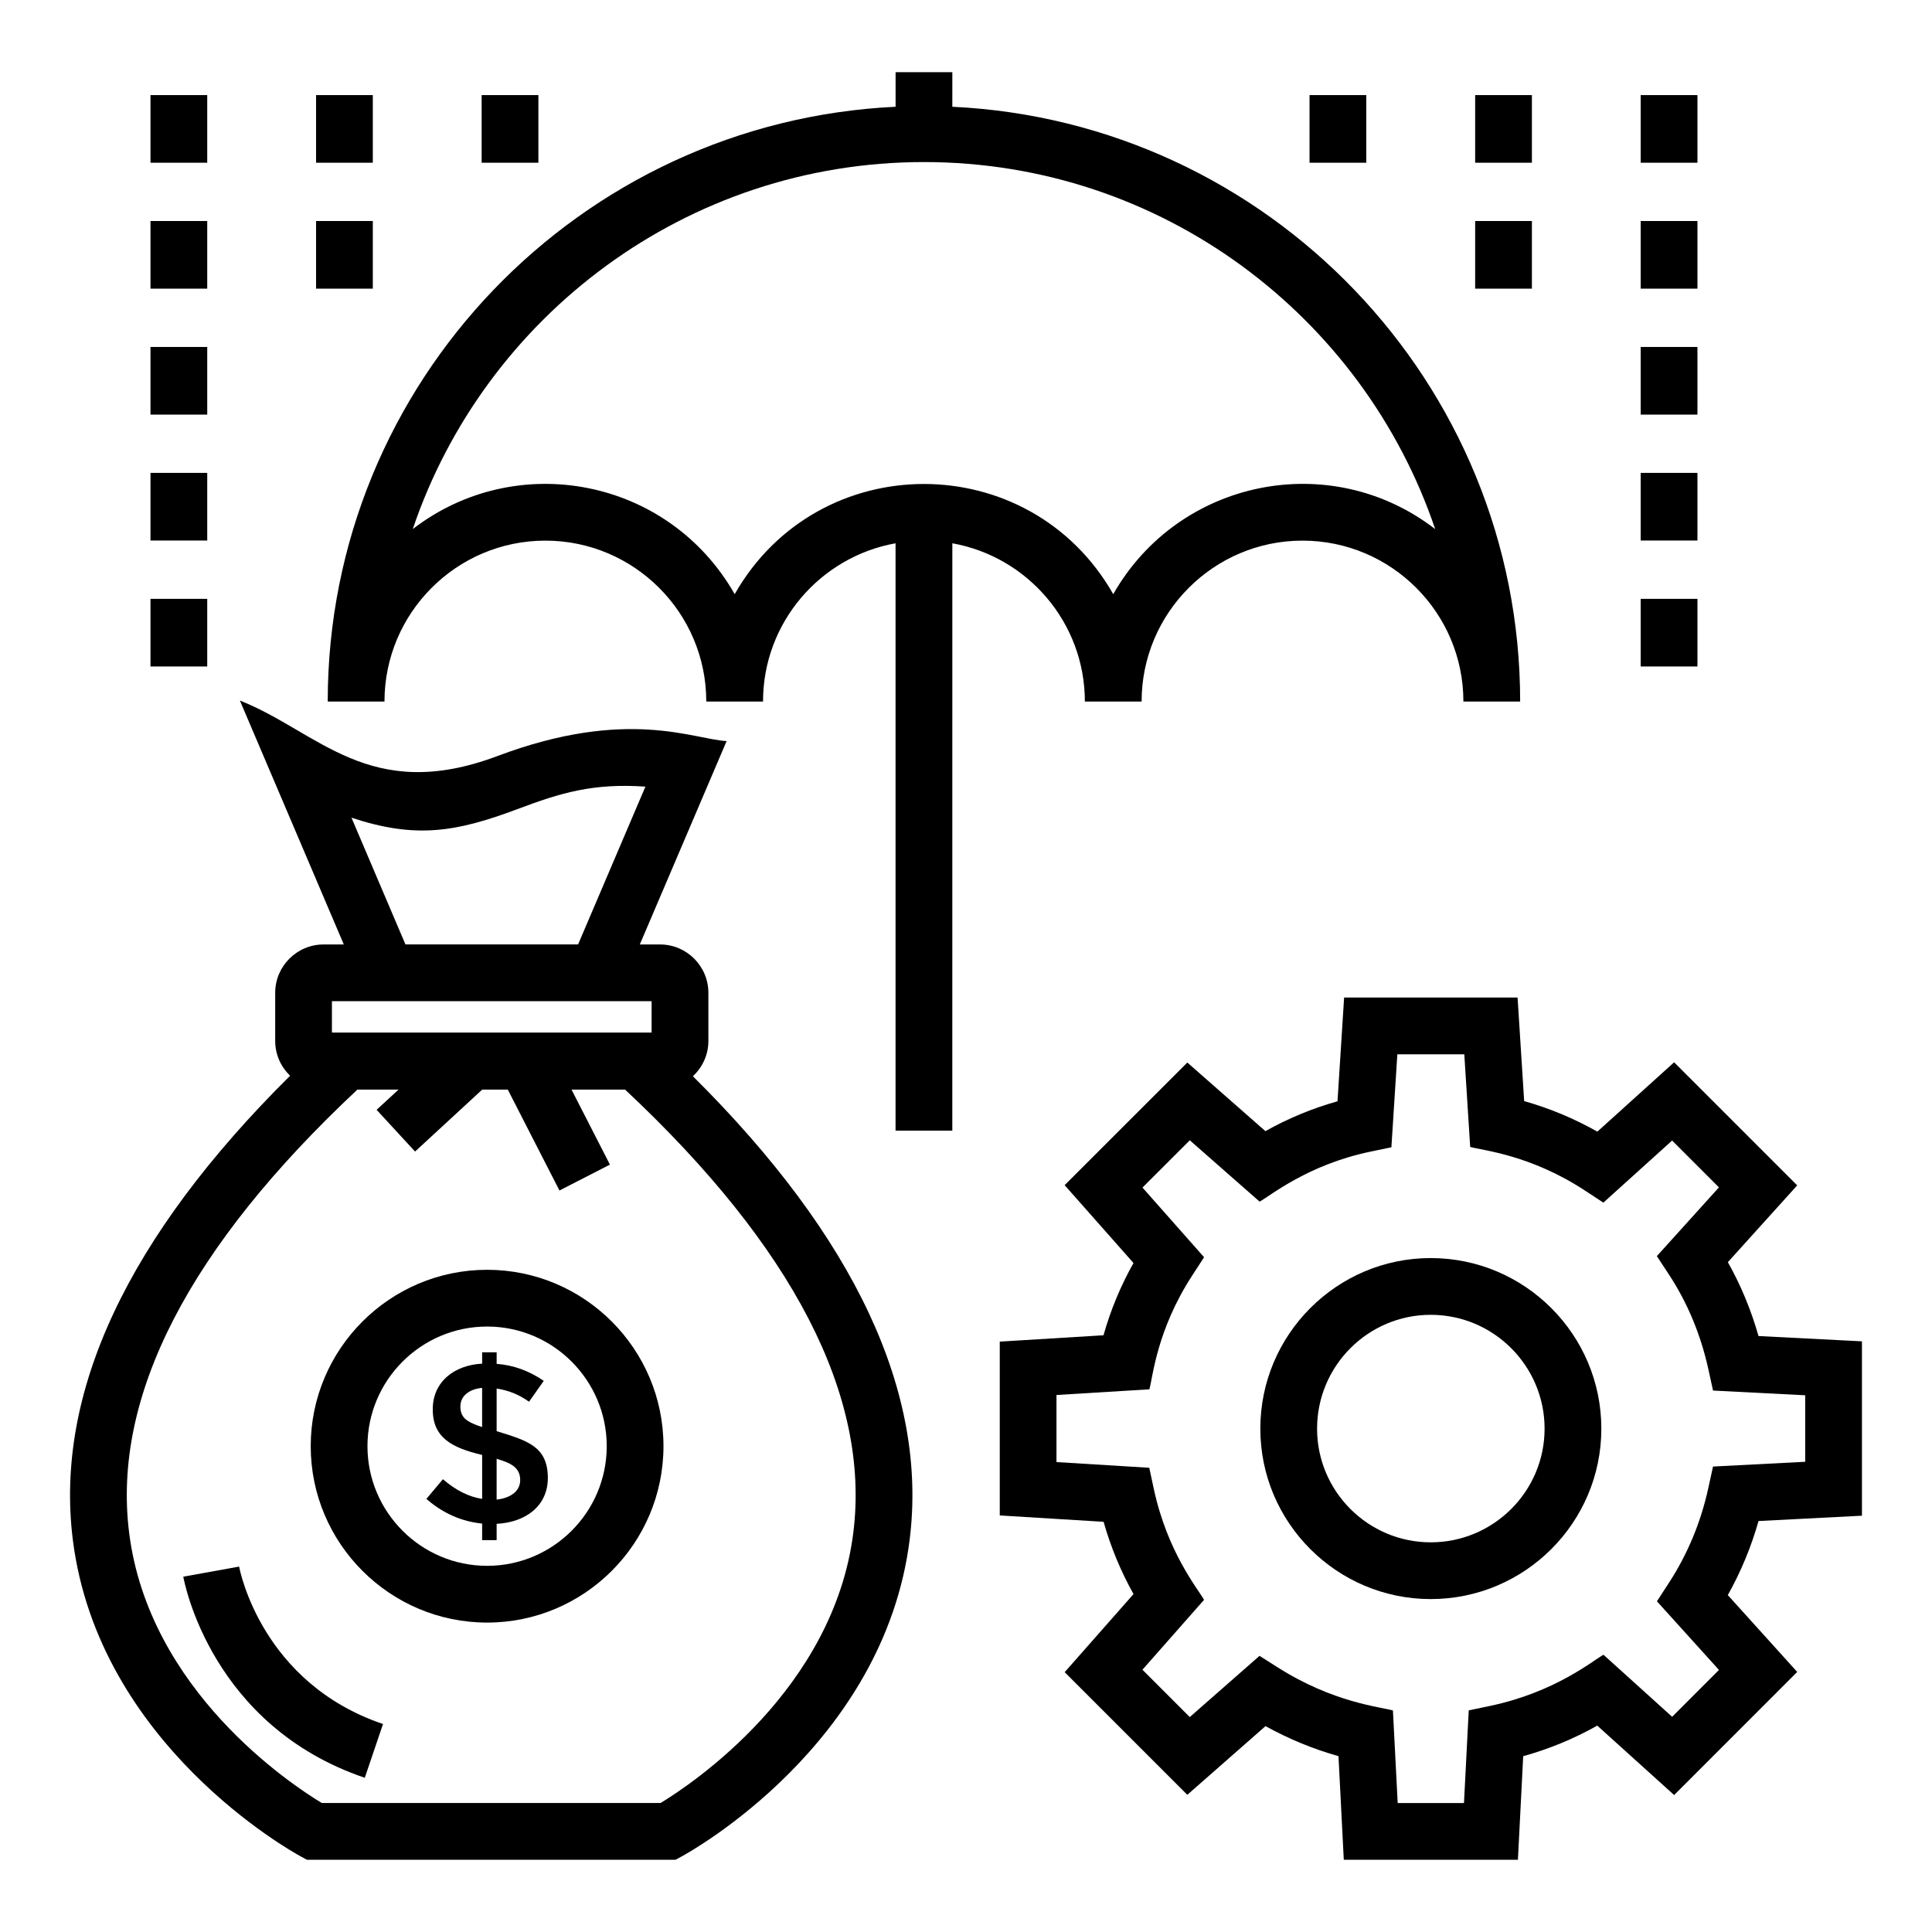 <?xml version="1.0" encoding="UTF-8"?>
<!-- Uploaded to: ICON Repo, www.svgrepo.com, Generator: ICON Repo Mixer Tools -->
<svg fill="#000000" width="800px" height="800px" version="1.1" viewBox="144 144 512 512" xmlns="http://www.w3.org/2000/svg">
 <g>
  <path d="m396.38 163.13h-15.039v9.164c-83.625 3.965-150.49 73.035-150.49 157.62h15.039c0-23.512 19.129-42.641 42.641-42.641 23.512 0 42.641 19.129 42.641 42.641h15.039c0-20.945 15.191-38.371 35.121-41.938v155.66h15.039l0.008-155.66c19.934 3.566 35.121 20.992 35.121 41.938h15.039c0-23.512 19.129-42.641 42.641-42.641 23.508 0 42.637 19.129 42.637 42.641h15.039c0-84.59-66.859-153.66-150.48-157.62zm127.95 121.08c-27.711-21.379-67.938-13.238-85.309 17.25-22.168-38.914-78.133-38.949-100.32 0-17.559-30.824-57.852-38.414-85.316-17.25 19.105-56.492 72.617-97.262 135.48-97.262 62.855 0 116.36 40.77 135.47 97.262z"/>
  <path d="m223.68 635.96 1.676 0.902h97.645l1.676-0.902c2.188-1.191 53.598-29.594 60.391-83.926 4.859-38.887-14.477-80.164-57.445-122.82 2.512-2.34 4.106-5.652 4.106-9.348v-12.754c0-7.07-5.75-12.82-12.82-12.82h-5.352l23.004-53.898c-8.785-0.449-26.312-8.992-60.715 3.957-34.008 12.801-47.48-6.508-68.27-14.695l27.535 64.637h-5.352c-7.07 0-12.828 5.75-12.828 12.82v12.754c0 3.621 1.523 6.883 3.949 9.215-43.07 42.707-62.449 84.02-57.582 122.95 6.793 54.332 58.195 82.734 60.383 83.926zm13.461-275.27c17.004 5.644 27.738 3.836 43.992-2.269 11.547-4.348 20.055-6.906 33.91-5.957l-17.844 41.82h-45.75zm-5.176 48.637h84.719v8.32h-84.719zm6.742 23.434h10.902l-5.805 5.352 10.191 11.059 17.797-16.414h6.777l13.691 26.738 13.379-6.859-10.18-19.879h14.195c44.602 41.762 64.953 81.211 60.5 117.28-5.152 41.754-42.918 66.816-51.094 71.781h-89.777c-8.164-4.926-45.836-29.805-51.066-71.656-4.516-36.098 15.84-75.59 60.488-117.4z"/>
  <path d="m240.67 615.13 4.832-14.246c-32.004-10.848-37.898-40.461-38.133-41.719l-14.797 2.672c0.289 1.609 7.5 39.523 48.098 53.293z"/>
  <path d="m273.09 574c25.773 0 46.738-20.973 46.738-46.746 0-25.773-20.965-46.746-46.738-46.746s-46.746 20.973-46.746 46.746c0 25.773 20.973 46.746 46.746 46.746zm0-78.453c17.477 0 31.699 14.223 31.699 31.707 0 17.484-14.223 31.707-31.699 31.707-17.484 0-31.707-14.223-31.707-31.707 0-17.484 14.223-31.707 31.707-31.707z"/>
  <path d="m261.38 536-4.383 5.223c4.363 3.801 9.285 5.984 14.773 6.543v4.383h3.844v-4.32c7.625-0.375 13.57-4.68 13.57-12.16 0-8.469-5.629-9.926-13.57-12.398v-11.289c3.082 0.441 5.945 1.602 8.586 3.484l3.906-5.523c-3.922-2.684-8.086-4.184-12.488-4.504v-3.062h-3.844v3.004c-7.375 0.383-13.09 4.793-13.09 12.098 0 7.59 5.141 10.203 13.09 12.098v11.648c-3.566-0.562-7.031-2.301-10.395-5.223zm14.23-5.402c3.523 1.059 6.246 2.148 6.246 5.644 0 3.231-3.039 4.832-6.246 5.164zm-8.406-10.66c-0.801-0.781-1.199-1.84-1.199-3.18 0-3.062 2.68-4.68 5.762-4.953v10.387c-2.242-0.723-3.762-1.473-4.562-2.254z"/>
  <path d="m601.9 478.49 18.379-20.355-32.617-32.617-20.348 18.379c-6.141-3.473-12.625-6.184-19.395-8.094l-1.746-27.441h-45.969l-1.754 27.492c-6.637 1.859-13.035 4.5-19.105 7.91l-20.695-18.184-32.508 32.5 18.242 20.629c-3.414 6.086-6.074 12.492-7.945 19.152l-27.492 1.68v46.066l27.516 1.688c1.895 6.703 4.555 13.113 7.93 19.152l-18.242 20.695 32.5 32.5 20.723-18.203c6.152 3.406 12.625 6.074 19.336 7.961l1.406 27.461h46.145l1.402-27.449c6.867-1.91 13.43-4.617 19.629-8.102l20.371 18.395 32.617-32.625-18.395-20.363c3.465-6.168 6.191-12.742 8.145-19.629l27.406-1.41v-46.211l-27.414-1.402c-1.961-6.906-4.676-13.457-8.121-19.574zm20.496 52.898-24.43 1.262-1.227 5.617c-1.977 9.098-5.5 17.594-10.48 25.238l-3.156 4.856 16.441 18.188-12.41 12.418-18.195-16.441c-2.891 1.602-12.82 9.938-30.047 13.555l-5.66 1.191-1.262 24.551h-17.566l-1.262-24.535c-3.32-0.949-15.809-2.043-30.594-11.449l-4.758-3.023-18.484 16.223-12.543-12.543 16.324-18.52c-1.645-2.965-9.691-12.543-13.32-29.426l-1.195-5.574-24.594-1.512v-17.777l24.621-1.504c0.938-3.293 1.91-15.641 11.383-30.211l3.113-4.797-16.324-18.461 12.535-12.527 18.512 16.258c2.926-1.621 12.746-9.77 29.316-13.238l5.602-1.168 1.578-24.637h17.742l1.562 24.547c3.273 0.941 15.879 2.019 30.438 11.574l4.856 3.188 18.219-16.457 12.41 12.41-16.457 18.219 3.188 4.856c4.941 7.519 8.461 15.988 10.473 25.164l1.227 5.609 24.426 1.25z"/>
  <path d="m523.16 477.4c-24.902 0-45.16 20.281-45.16 45.211 0 24.902 20.262 45.16 45.16 45.16 24.93 0 45.211-20.262 45.211-45.16 0-24.93-20.281-45.211-45.211-45.211zm0 75.332c-16.609 0-30.121-13.512-30.121-30.121 0-16.641 13.512-30.172 30.121-30.172 16.641 0 30.172 13.535 30.172 30.172 0 16.609-13.531 30.121-30.172 30.121z"/>
  <path d="m578.8 169.2h15.039v17.926h-15.039z"/>
  <path d="m578.8 202.57h15.039v17.926h-15.039z"/>
  <path d="m578.8 235.95h15.039v17.926h-15.039z"/>
  <path d="m578.8 269.32h15.039v17.926h-15.039z"/>
  <path d="m578.8 302.7h15.039v17.926h-15.039z"/>
  <path d="m534.93 169.2h15.039v17.926h-15.039z"/>
  <path d="m534.93 202.57h15.039v17.926h-15.039z"/>
  <path d="m491.04 169.2h15.039v17.926h-15.039z"/>
  <path d="m271.64 169.2h15.039v17.926h-15.039z"/>
  <path d="m227.76 169.2h15.039v17.926h-15.039z"/>
  <path d="m227.76 202.57h15.039v17.926h-15.039z"/>
  <path d="m183.88 169.2h15.039v17.926h-15.039z"/>
  <path d="m183.88 202.57h15.039v17.926h-15.039z"/>
  <path d="m183.88 235.95h15.039v17.926h-15.039z"/>
  <path d="m183.88 269.32h15.039v17.926h-15.039z"/>
  <path d="m183.88 302.7h15.039v17.926h-15.039z"/>
 </g>
</svg>